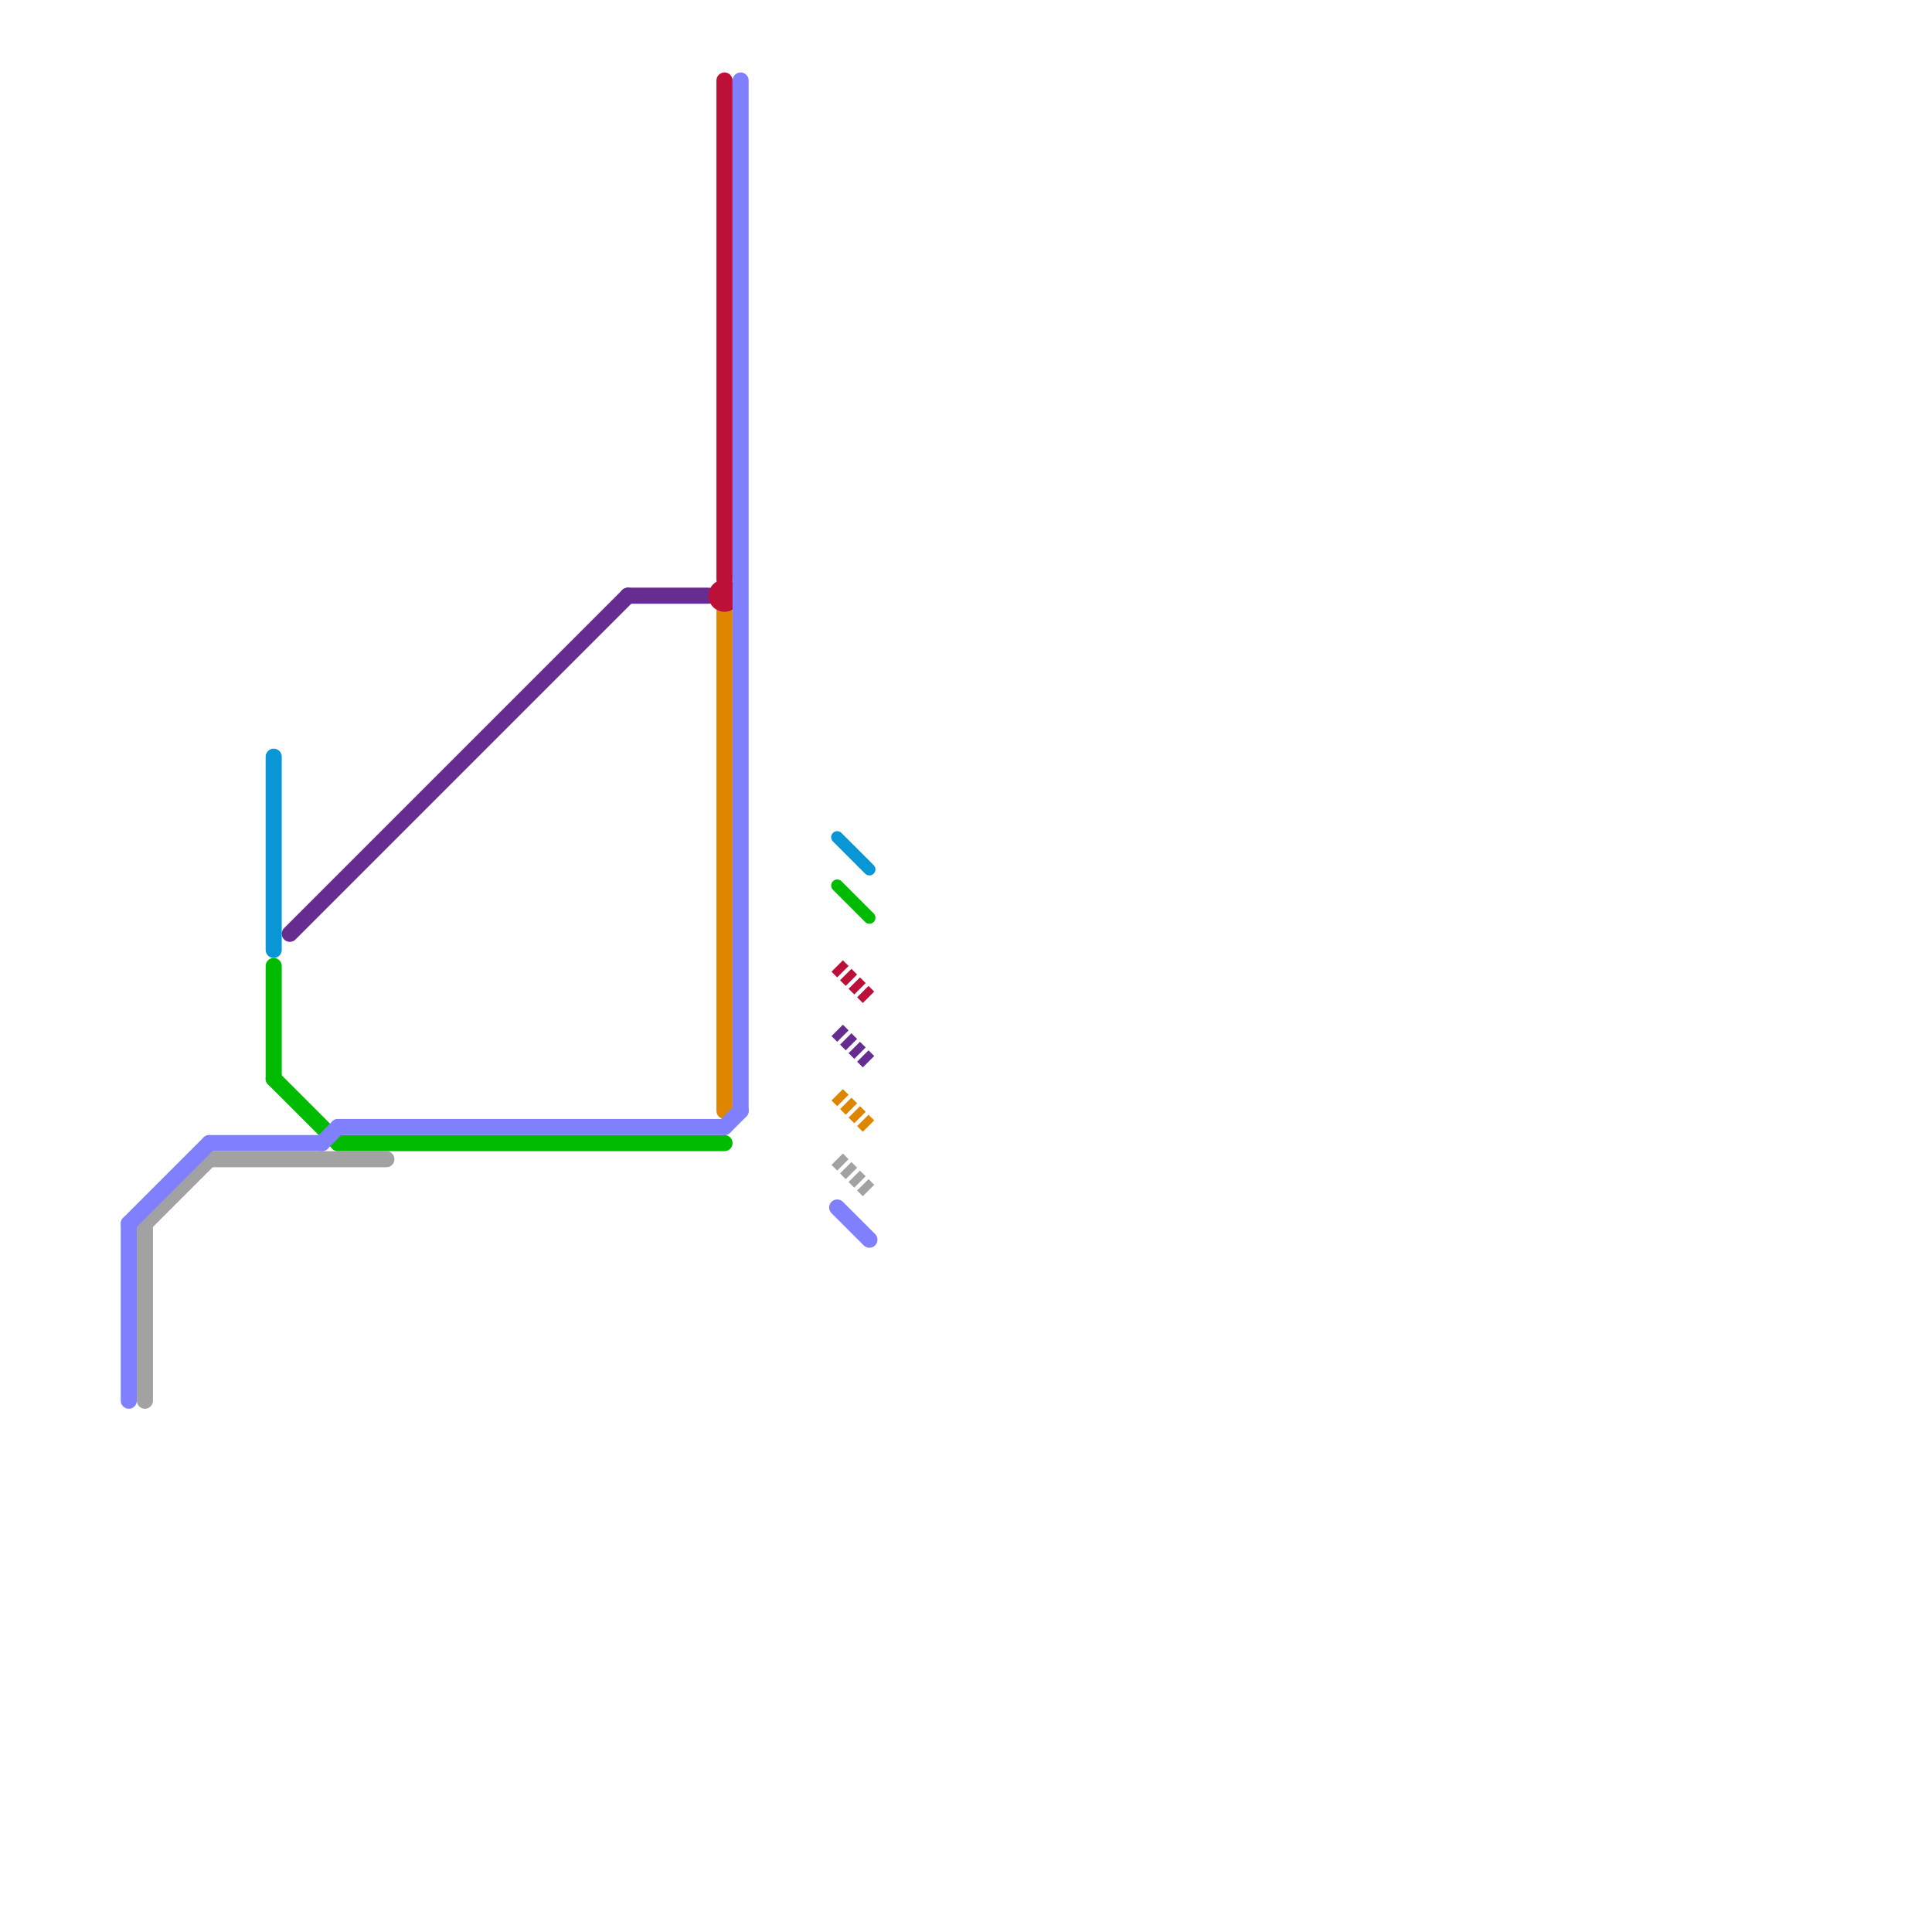 
<svg version="1.1" xmlns="http://www.w3.org/2000/svg" viewBox="0 0 120 120">
<style>text { font: 1px Helvetica; font-weight: 600; white-space: pre; dominant-baseline: central; } line { stroke-width: 0.75; fill: none; stroke-linecap: round; stroke-linejoin: round; } .c0 { stroke: #00bb00 } .c1 { stroke: #0896d7 } .c2 { stroke: #df8600 } .c3 { stroke: #662c90 } .c4 { stroke: #bd1038 } .c5 { stroke: #a2a2a2 } .c6 { stroke: #8080ff } .w1 { stroke-width: 1; }.w2 { stroke-width: .75; }.l3 { stroke-dasharray: .5 .25; stroke-linecap: butt; }</style><defs><g id="cmd-a2a2a2"><circle r="0.5" fill="#a2a2a2"/><circle r="0.25" fill="#fff"/></g><g id="cmd-0896d7"><circle r="0.5" fill="#0896d7"/><circle r="0.25" fill="#fff"/></g><g id="cmd-00bb00"><circle r="0.5" fill="#00bb00"/><circle r="0.25" fill="#fff"/></g><g id="cmd-662c90"><circle r="0.5" fill="#662c90"/><circle r="0.25" fill="#fff"/></g><g id="cmd-bd1038"><circle r="0.5" fill="#bd1038"/><circle r="0.25" fill="#fff"/></g><g id="cmd-df8600"><circle r="0.5" fill="#df8600"/><circle r="0.25" fill="#fff"/></g><g id="cmd-8080ff"><circle r="0.5" fill="#8080ff"/><circle r="0.25" fill="#fff"/></g><g id="csm-0896d7"><circle r="0.4" fill="#0896d7"/><circle r="0.2" fill="#fff"/></g><g id="csm-00bb00"><circle r="0.4" fill="#00bb00"/><circle r="0.2" fill="#fff"/></g></defs><line class="c0 " x1="52" y1="55" x2="54" y2="57"/><line class="c0 w1" x1="17" y1="60" x2="17" y2="67"/><line class="c0 w1" x1="17" y1="67" x2="21" y2="71"/><line class="c0 w1" x1="21" y1="71" x2="45" y2="71"/><line class="c1 " x1="52" y1="52" x2="54" y2="54"/><line class="c1 w1" x1="17" y1="47" x2="17" y2="59"/><line class="c2 w1 l3" x1="52" y1="68" x2="54" y2="70"/><line class="c2 w1" x1="45" y1="38" x2="45" y2="69"/><line class="c3 w1 l3" x1="52" y1="64" x2="54" y2="66"/><line class="c3 w1" x1="39" y1="37" x2="44" y2="37"/><line class="c3 w1" x1="18" y1="58" x2="39" y2="37"/><line class="c4 w1 l3" x1="52" y1="60" x2="54" y2="62"/><circle cx="45" cy="37" r="1" fill="#bd1038" /><line class="c4 w1" x1="45" y1="5" x2="45" y2="36"/><line class="c5 w1 l3" x1="52" y1="72" x2="54" y2="74"/><line class="c5 w1" x1="13" y1="72" x2="24" y2="72"/><line class="c5 w1" x1="9" y1="76" x2="9" y2="87"/><line class="c5 w1" x1="9" y1="76" x2="13" y2="72"/><line class="c6 w1" x1="52" y1="75" x2="54" y2="77"/><line class="c6 w1" x1="8" y1="76" x2="8" y2="87"/><line class="c6 w1" x1="8" y1="76" x2="13" y2="71"/><line class="c6 w1" x1="45" y1="70" x2="46" y2="69"/><line class="c6 w1" x1="20" y1="71" x2="21" y2="70"/><line class="c6 w1" x1="13" y1="71" x2="20" y2="71"/><line class="c6 w1" x1="21" y1="70" x2="45" y2="70"/><line class="c6 w1" x1="46" y1="5" x2="46" y2="69"/>
</svg>
